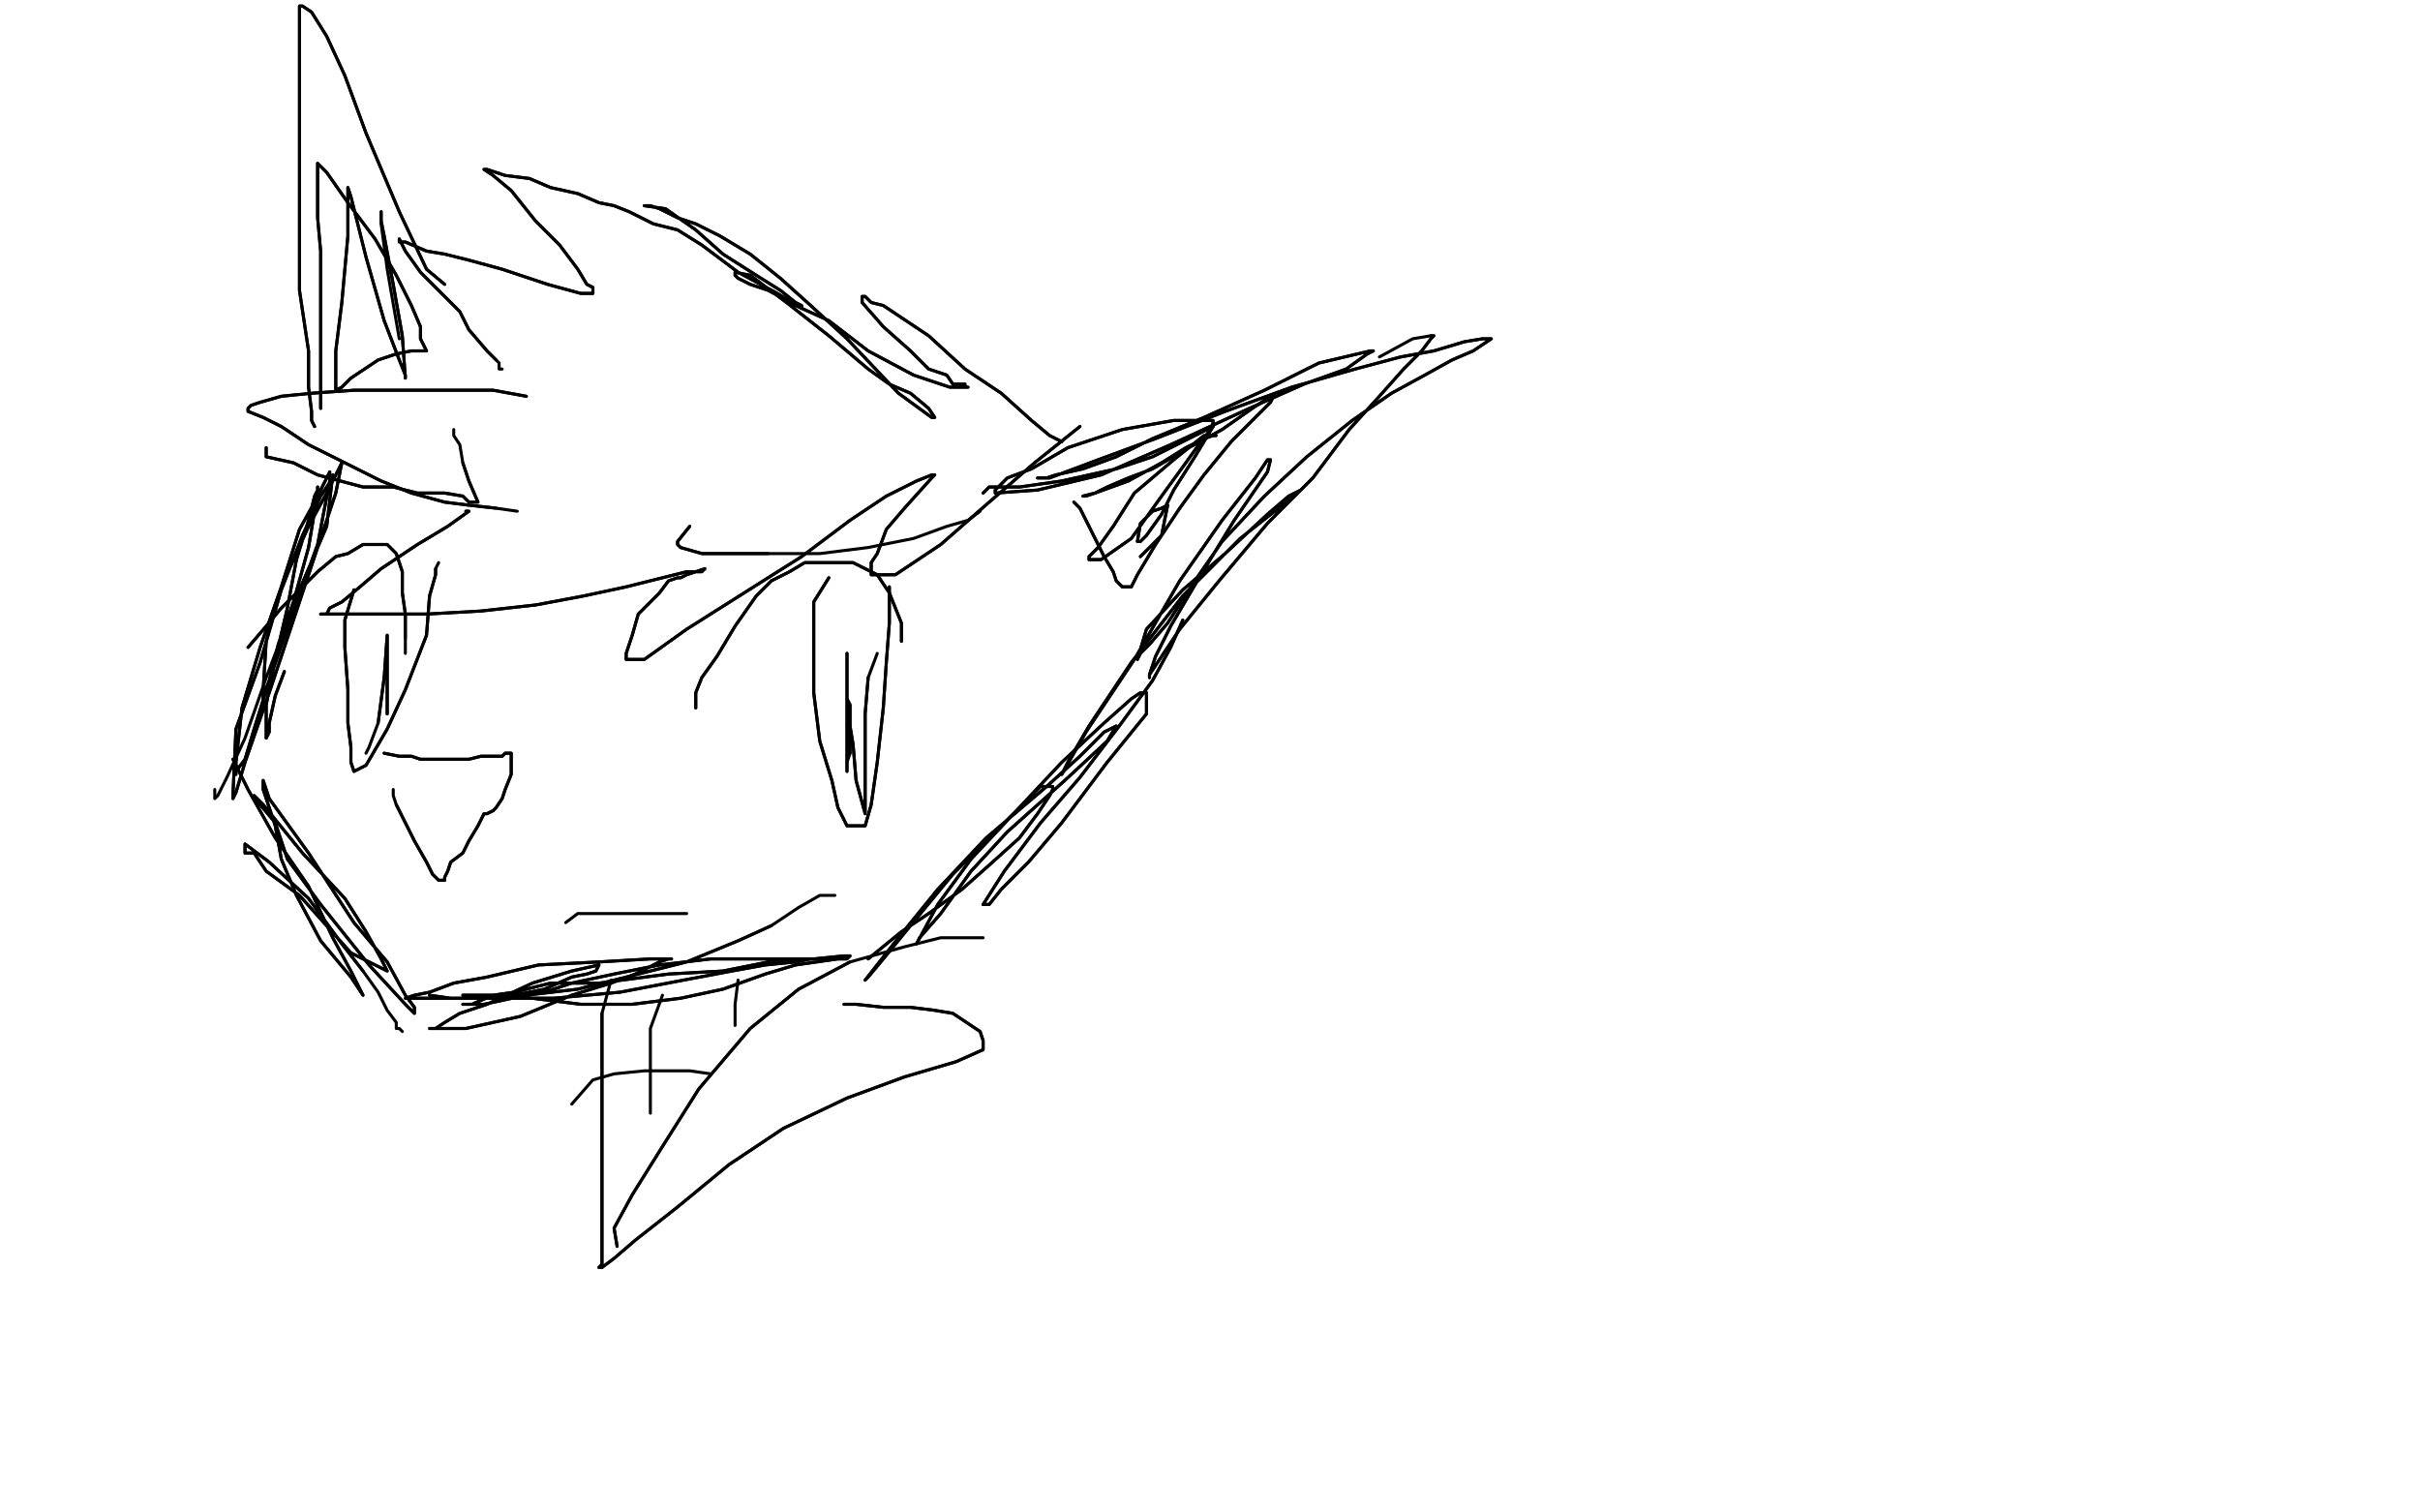 <?xml version="1.0" standalone="no"?>
<!DOCTYPE svg PUBLIC "-//W3C//DTD SVG 1.1//EN"
"http://www.w3.org/Graphics/SVG/1.1/DTD/svg11.dtd">

<svg width="800" height="500" version="1.1" xmlns="http://www.w3.org/2000/svg" xmlns:xlink="http://www.w3.org/1999/xlink" style="stroke-antialiasing: false"><desc>This SVG has been created on https://colorillo.com/</desc><rect x='0' y='0' width='800' height='500' style='fill: rgb(255,255,255); stroke-width:0' /><polyline points="746,97 746,124 746,124 746,192 746,192 746,216 746,216 742,235 742,235 740,250 740,250 735,263 735,263 734,272 734,272 733,277 733,283 733,284 731,285" style="fill: none; stroke: #ed00d0; stroke-width: 5; stroke-linejoin: round; stroke-linecap: round; stroke-antialiasing: false; stroke-antialias: 0; opacity: 1.0"/>
<polyline points="746,97 746,124 746,124 746,192 746,192 746,216 746,216 742,235 742,235 740,250 740,250 735,263 735,263 734,272 733,277 733,283 733,284 731,285 731,286" style="fill: none; stroke: #ed00d0; stroke-width: 5; stroke-linejoin: round; stroke-linecap: round; stroke-antialiasing: false; stroke-antialias: 0; opacity: 1.0"/>
<polyline points="707,113 707,114 707,114 707,128 707,128 708,155 708,155 711,185 711,185 711,216 711,216 711,240 711,240 711,251 711,251 711,255 713,235 716,200 722,164 731,134 738,117 740,108 740,106 736,112 723,140 714,178 712,221 712,257 713,279 716,288 722,288 728,273 736,241 742,206 749,169 756,136 761,116 764,102 766,97 763,106 755,135 747,174 742,216 741,250 740,274 740,284 740,285 741,274 744,249 746,219 749,183 753,151 758,130 761,117 764,109 766,106 767,106 769,118 772,145 775,168 777,179 778,181 778,180" style="fill: none; stroke: #ffffff; stroke-width: 30; stroke-linejoin: round; stroke-linecap: round; stroke-antialiasing: false; stroke-antialias: 0; opacity: 1.0"/>
<polyline points="707,113 707,114 707,114 707,128 707,128 708,155 708,155 711,185 711,185 711,216 711,216 711,240 711,240 711,251 711,255 713,235 716,200 722,164 731,134 738,117 740,108 740,106 736,112 723,140 714,178 712,221 712,257 713,279 716,288 722,288 728,273 736,241 742,206 749,169 756,136 761,116 764,102 766,97 763,106 755,135 747,174 742,216 741,250 740,274 740,284 740,285 741,274 744,249 746,219 749,183 753,151 758,130 761,117 764,109 766,106 767,106 769,118 772,145 775,168 777,179 778,181 778,180 779,162 780,133 783,106 786,90 788,83" style="fill: none; stroke: #ffffff; stroke-width: 30; stroke-linejoin: round; stroke-linecap: round; stroke-antialiasing: false; stroke-antialias: 0; opacity: 1.0"/>
<polyline points="94,222 91,230 91,230 89,239 89,239 89,242 89,242 88,244 88,244 88,242 88,242 88,233 88,233 91,218 91,218 95,201 98,185 102,172 104,164 105,162 105,161 105,163 102,181 97,199 92,213 89,225 87,230 87,233 87,228 88,212 93,194 99,175 104,166 108,158 109,156 109,159 105,180 97,202 89,225 84,241 81,251 78,255 78,256 78,252 80,234 86,214 93,194 102,174 108,163 111,157 113,153 111,163 105,181 97,205 89,229 81,252 78,262 77,264 77,263 78,241 86,219 93,195 100,177 106,164 110,158 110,157 108,174 99,195" style="fill: none; stroke: #000000; stroke-width: 1; stroke-linejoin: round; stroke-linecap: round; stroke-antialiasing: false; stroke-antialias: 0; opacity: 1.0"/>
<polyline points="94,222 91,230 91,230 89,239 89,239 89,242 89,242 88,244 88,244 88,242 88,242 88,233 88,233 91,218 95,201 98,185 102,172 104,164 105,162 105,161 105,163 102,181 97,199 92,213 89,225 87,230 87,233 87,228 88,212 93,194 99,175 104,166 108,158 109,156 109,159 105,180 97,202 89,225 84,241 81,251 78,255 78,256 78,252 80,234 86,214 93,194 102,174 108,163 111,157 113,153 111,163 105,181 97,205 89,229 81,252 78,262 77,264 77,263 78,241 86,219 93,195 100,177 106,164 110,158 110,157 108,174 99,195 88,224 81,244 75,257 72,263 71,264 71,261" style="fill: none; stroke: #000000; stroke-width: 1; stroke-linejoin: round; stroke-linecap: round; stroke-antialiasing: false; stroke-antialias: 0; opacity: 1.0"/>
<polyline points="77,251 82,261 82,261 91,277 91,277 102,293 102,293 110,310 110,310 116,321 116,321 119,327 119,327 120,329 120,329 116,323 106,311 98,296 93,284 91,273 88,264 87,261 87,258 89,264 102,282 117,305 128,318 134,329 137,333 137,335 134,332 122,319 106,299 95,284 91,272 86,266 84,263 87,266 100,282 114,297 121,308 126,317 128,321 116,315 99,296 88,288 84,282 81,282 81,279 89,285 102,297 113,312 120,321" style="fill: none; stroke: #000000; stroke-width: 1; stroke-linejoin: round; stroke-linecap: round; stroke-antialiasing: false; stroke-antialias: 0; opacity: 1.0"/>
<polyline points="77,251 82,261 82,261 91,277 91,277 102,293 102,293 110,310 110,310 116,321 116,321 119,327 119,327 120,329 116,323 106,311 98,296 93,284 91,273 88,264 87,261 87,258 89,264 102,282 117,305 128,318 134,329 137,333 137,335 134,332 122,319 106,299 95,284 91,272 86,266 84,263 87,266 100,282 114,297 121,308 126,317 128,321 116,315 99,296 88,288 84,282 81,282 81,279 89,285 102,297 113,312 120,321 125,328 128,334 131,338 131,340 132,340 133,341" style="fill: none; stroke: #000000; stroke-width: 1; stroke-linejoin: round; stroke-linecap: round; stroke-antialiasing: false; stroke-antialias: 0; opacity: 1.0"/>
<polyline points="142,329 149,330 149,330 158,330 158,330 170,329 170,329 180,327 180,327 189,323 189,323 194,322 194,322 197,321 197,321 198,319 189,321 176,325 161,332 152,335 147,338 144,340 142,340 154,340 172,336 189,329 202,325 210,322 218,318 221,317 222,317 215,317 198,318 178,319 161,323 150,325 142,328 137,329 134,330 143,330 159,330 183,330 205,328 226,324 242,321 253,319 263,318 268,317 269,317 265,317 253,317 235,317 218,319 203,322 189,325 180,328 170,329 161,329 158,329 154,329 153,329 161,329 176,330 192,332 209,332 225,330 239,327 253,322 263,319 270,318 277,317 280,317 281,316 279,316 269,317 254,318 239,321 221,322 198,325 182,325 170,328 163,329 156,332 153,332 160,332 174,329 191,327 211,322 227,318 244,311 255,306" style="fill: none; stroke: #000000; stroke-width: 1; stroke-linejoin: round; stroke-linecap: round; stroke-antialiasing: false; stroke-antialias: 0; opacity: 1.0"/>
<polyline points="142,329 149,330 149,330 158,330 158,330 170,329 170,329 180,327 180,327 189,323 189,323 194,322 194,322 197,321 198,319 189,321 176,325 161,332 152,335 147,338 144,340 142,340 154,340 172,336 189,329 202,325 210,322 218,318 221,317 222,317 215,317 198,318 178,319 161,323 150,325 142,328 137,329 134,330 143,330 159,330 183,330 205,328 226,324 242,321 253,319 263,318 268,317 269,317 265,317 253,317 235,317 218,319 203,322 189,325 180,328 170,329 161,329 158,329 154,329 153,329 161,329 176,330 192,332 209,332 225,330 239,327 253,322 263,319 270,318 277,317 280,317 281,316 279,316 269,317 254,318 239,321 221,322 198,325 182,325 170,328 163,329 156,332 153,332 160,332 174,329 191,327 211,322 227,318 244,311 255,306 264,300 271,296 276,296" style="fill: none; stroke: #000000; stroke-width: 1; stroke-linejoin: round; stroke-linecap: round; stroke-antialiasing: false; stroke-antialias: 0; opacity: 1.0"/>
<polyline points="287,317 298,308 298,308 307,302 307,302 318,294 318,294 327,286 327,286 337,277 337,277 343,269 343,269 347,263 347,263 348,261 348,260 344,260 331,273 315,289 301,306 292,317 287,323 286,324 297,310 310,294 326,277 346,260 357,250 365,242 369,240 366,245 352,258 333,275 321,288 311,302 304,310 303,312 310,299 321,284 336,268 351,252 365,239 374,231 377,229 379,229 379,236 366,252 351,272 340,285 331,294 327,299 325,299" style="fill: none; stroke: #000000; stroke-width: 1; stroke-linejoin: round; stroke-linecap: round; stroke-antialiasing: false; stroke-antialias: 0; opacity: 1.0"/>
<polyline points="287,317 298,308 298,308 307,302 307,302 318,294 318,294 327,286 327,286 337,277 337,277 343,269 343,269 347,263 348,261 348,260 344,260 331,273 315,289 301,306 292,317 287,323 286,324 297,310 310,294 326,277 346,260 357,250 365,242 369,240 366,245 352,258 333,275 321,288 311,302 304,310 303,312 310,299 321,284 336,268 351,252 365,239 374,231 377,229 379,229 379,236 366,252 351,272 340,285 331,294 327,299 325,299 332,288 344,272 357,257 370,240 381,225 387,214 391,205" style="fill: none; stroke: #000000; stroke-width: 1; stroke-linejoin: round; stroke-linecap: round; stroke-antialiasing: false; stroke-antialias: 0; opacity: 1.0"/>
<polyline points="325,299 332,288 344,272 357,257 370,240 381,225 387,214 391,205" style="fill: none; stroke: #000000; stroke-width: 1; stroke-linejoin: round; stroke-linecap: round; stroke-antialiasing: false; stroke-antialias: 0; opacity: 1.0"/>
<polyline points="325,163 327,161 327,161 337,161 337,161 351,159 351,159 369,155 369,155 381,151 381,151 393,145 393,145 399,142 399,142 401,141 401,139 388,139 371,142 353,148 341,155 333,158 330,161 329,162 329,163 343,162 364,157 387,147 413,135 431,127 445,122 452,117 454,116 453,116 436,120 418,129 398,138 381,145 369,151 358,155 349,157 346,158 343,158 347,158 363,152 382,145 405,136 427,128 448,122 463,118 474,116 484,113 490,112 492,112 493,112 487,116 480,119 471,124 460,130 447,139 432,151 418,164 404,179 395,192 386,206 380,213 377,216 376,218 379,208 391,195 405,183 419,170 426,164 430,162 431,161 429,163 410,178 391,197 374,219 360,240 353,252 351,256 359,242 375,218 390,192 404,172 415,158 419,152 420,152 419,156 408,172 397,190 387,207 382,217 380,223 380,224 380,223 390,208 403,192 419,173 434,158 446,142 456,131 464,122 470,116 473,112 474,111 473,111" style="fill: none; stroke: #000000; stroke-width: 1; stroke-linejoin: round; stroke-linecap: round; stroke-antialiasing: false; stroke-antialias: 0; opacity: 1.0"/>
<polyline points="325,163 327,161 327,161 337,161 337,161 351,159 351,159 369,155 369,155 381,151 381,151 393,145 393,145 399,142 401,141 401,139 388,139 371,142 353,148 341,155 333,158 330,161 329,162 329,163 343,162 364,157 387,147 413,135 431,127 445,122 452,117 454,116 453,116 436,120 418,129 398,138 381,145 369,151 358,155 349,157 346,158 343,158 347,158 363,152 382,145 405,136 427,128 448,122 463,118 474,116 484,113 490,112 492,112 493,112 487,116 480,119 471,124 460,130 447,139 432,151 418,164 404,179 395,192 386,206 380,213 377,216 376,218 379,208 391,195 405,183 419,170 426,164 430,162 431,161 429,163 410,178 391,197 374,219 360,240 353,252 351,256 359,242 375,218 390,192 404,172 415,158 419,152 420,152 419,156 408,172 397,190 387,207 382,217 380,223 380,224 380,223 390,208 403,192 419,173 434,158 446,142 456,131 464,122 470,116 473,112 474,111 473,111 467,112 456,118" style="fill: none; stroke: #000000; stroke-width: 1; stroke-linejoin: round; stroke-linecap: round; stroke-antialiasing: false; stroke-antialias: 0; opacity: 1.0"/>
<polyline points="355,166 357,168 357,168 359,172 359,172 362,178 362,178 365,184 365,184 368,189 368,189 369,192 369,192 371,194 371,194 374,194 376,190 382,180 390,168 398,157 407,146 414,139 418,135 420,133 421,131 420,131 414,135 404,142 393,148 381,155 373,158 366,161 362,163 359,164 358,164 362,163 373,159 384,153 392,148 398,145 401,144 402,144 398,144 388,152 375,163 368,174 363,181 360,184 360,185 364,185 374,178 384,164 392,153 397,146 401,141 401,140 401,141 395,151 388,162 384,170 379,177 377,179 376,179 377,173 381,169 384,168 386,167 384,177 377,184" style="fill: none; stroke: #000000; stroke-width: 1; stroke-linejoin: round; stroke-linecap: round; stroke-antialiasing: false; stroke-antialias: 0; opacity: 1.0"/>
<polyline points="355,166 357,168 357,168 359,172 359,172 362,178 362,178 365,184 365,184 368,189 368,189 369,192 369,192 371,194 374,194 376,190 382,180 390,168 398,157 407,146 414,139 418,135 420,133 421,131 420,131 414,135 404,142 393,148 381,155 373,158 366,161 362,163 359,164 358,164 362,163 373,159 384,153 392,148 398,145 401,144 402,144 398,144 388,152 375,163 368,174 363,181 360,184 360,185 364,185 374,178 384,164 392,153 397,146 401,141 401,140 401,141 395,151 388,162 384,170 379,177 377,179 376,179 377,173 381,169 384,168 386,167 384,177 377,184" style="fill: none; stroke: #000000; stroke-width: 1; stroke-linejoin: round; stroke-linecap: round; stroke-antialiasing: false; stroke-antialias: 0; opacity: 1.0"/>
<polyline points="351,146 347,144 347,144 341,139 341,139 331,130 331,130 319,122 319,122 307,111 307,111 298,105 298,105 292,101 292,101 288,100 286,98 285,98 285,100 292,108 301,116 307,122 313,124 315,127 319,127 319,128 320,128 314,128 302,124 287,116 274,106 263,101 254,96 248,94 244,92 243,91 243,90 248,91 260,100 274,111 287,122 294,127 301,130 307,135 309,138 308,138 297,130 280,112 268,101 258,92 248,84 238,78 230,74 224,72 218,69 215,68 213,68 220,69 230,76 239,84 250,91 258,96 263,100 265,101 265,102 257,97 244,90 232,81 224,76 216,74 208,70 203,68 198,67 191,64 182,62 175,59 167,58 164,57 161,56 160,56 163,58 169,63 177,73 185,81 191,89 194,94 196,95 196,97 192,97 181,94 166,89 155,86 147,84 141,83 134,80 132,80 132,79 134,83 139,90 145,96 152,103 155,109 161,116 164,119" style="fill: none; stroke: #000000; stroke-width: 1; stroke-linejoin: round; stroke-linecap: round; stroke-antialiasing: false; stroke-antialias: 0; opacity: 1.0"/>
<polyline points="351,146 347,144 347,144 341,139 341,139 331,130 331,130 319,122 319,122 307,111 307,111 298,105 298,105 292,101 288,100 286,98 285,98 285,100 292,108 301,116 307,122 313,124 315,127 319,127 319,128 320,128 314,128 302,124 287,116 274,106 263,101 254,96 248,94 244,92 243,91 243,90 248,91 260,100 274,111 287,122 294,127 301,130 307,135 309,138 308,138 297,130 280,112 268,101 258,92 248,84 238,78 230,74 224,72 218,69 215,68 213,68 220,69 230,76 239,84 250,91 258,96 263,100 265,101 265,102 257,97 244,90 232,81 224,76 216,74 208,70 203,68 198,67 191,64 182,62 175,59 167,58 164,57 161,56 160,56 163,58 169,63 177,73 185,81 191,89 194,94 196,95 196,97 192,97 181,94 166,89 155,86 147,84 141,83 134,80 132,80 132,79 134,83 139,90 145,96 152,103 155,109 161,116 164,119 165,120 165,122 166,122" style="fill: none; stroke: #000000; stroke-width: 1; stroke-linejoin: round; stroke-linecap: round; stroke-antialiasing: false; stroke-antialias: 0; opacity: 1.0"/>
<polyline points="174,131 163,129 163,129 150,129 150,129 134,129 134,129 117,129 117,129 103,130 103,130 93,131 93,131 86,133 86,133 83,134 82,135 82,136 87,138 93,141 102,147 114,153 126,159 136,163 147,166 155,167 164,168" style="fill: none; stroke: #000000; stroke-width: 1; stroke-linejoin: round; stroke-linecap: round; stroke-antialiasing: false; stroke-antialias: 0; opacity: 1.0"/>
<polyline points="174,131 163,129 163,129 150,129 150,129 134,129 134,129 117,129 117,129 103,130 103,130 93,131 93,131 86,133 83,134 82,135 82,136 87,138 93,141 102,147 114,153 126,159 136,163 147,166 155,167 164,168 171,169" style="fill: none; stroke: #000000; stroke-width: 1; stroke-linejoin: round; stroke-linecap: round; stroke-antialiasing: false; stroke-antialias: 0; opacity: 1.0"/>
<polyline points="154,169 155,169 155,169 148,174 148,174 138,180 138,180 126,188 126,188 119,194 119,194 113,199 113,199 109,201 109,201 108,203 106,203 108,203 114,203 125,203 141,203 159,202 177,200 193,197 207,194 219,191 227,189 232,189 233,188 230,189 227,190 225,191 224,191 221,192 218,196 211,203 209,210 208,213 207,216 207,218 213,218 227,208 246,196 265,184 281,172 293,164 303,159 308,157 309,157 308,158 299,168 293,175 290,183 288,186 288,190 296,190 311,180 327,166 342,153 357,141" style="fill: none; stroke: #000000; stroke-width: 1; stroke-linejoin: round; stroke-linecap: round; stroke-antialiasing: false; stroke-antialias: 0; opacity: 1.0"/>
<polyline points="154,169 155,169 155,169 148,174 148,174 138,180 138,180 126,188 126,188 119,194 119,194 113,199 113,199 109,201 108,203 106,203 108,203 114,203 125,203 141,203 159,202 177,200 193,197 207,194 219,191 227,189 232,189 233,188 230,189 227,190 225,191 224,191 221,192 218,196 211,203 209,210 208,213 207,216 207,218 213,218 227,208 246,196 265,184 281,172 293,164 303,159 308,157 309,157 308,158 299,168 293,175 290,183 288,186 288,190 296,190 311,180 327,166 342,153 357,141" style="fill: none; stroke: #000000; stroke-width: 1; stroke-linejoin: round; stroke-linecap: round; stroke-antialiasing: false; stroke-antialias: 0; opacity: 1.0"/>
<circle cx="131.5" cy="91.5" r="0" style="fill: #000000; stroke-antialiasing: false; stroke-antialias: 0; opacity: 1.0"/>
<polyline points="147,94 141,89 141,89 132,70 132,70 121,44 121,44 114,25 114,25 108,12 108,12 103,4 103,4 100,2 100,2 99,2 99,7 99,19 99,35 99,54 99,79 99,96 102,116 102,128 103,136 103,139 104,141" style="fill: none; stroke: #000000; stroke-width: 1; stroke-linejoin: round; stroke-linecap: round; stroke-antialiasing: false; stroke-antialias: 0; opacity: 1.0"/>
<polyline points="147,94 141,89 141,89 132,70 132,70 121,44 121,44 114,25 114,25 108,12 108,12 103,4 103,4 100,2 99,2 99,7 99,19 99,35 99,54 99,79 99,96 102,116 102,128 103,136 103,139 104,141" style="fill: none; stroke: #000000; stroke-width: 1; stroke-linejoin: round; stroke-linecap: round; stroke-antialiasing: false; stroke-antialias: 0; opacity: 1.0"/>
<polyline points="106,135 106,131 106,131 106,124 106,124 106,112 106,112 106,101 106,101 106,83 106,83 105,72 105,72 105,63 105,63 105,58 105,56 105,54 108,57 115,67 124,79 131,91 136,101 139,108 139,112 141,116 136,116 131,117 125,119 119,123 116,125 113,128 111,129 111,128 111,116 113,100 115,78 115,67 115,63 115,62 116,65 121,85 127,106 132,119 134,124 134,125 133,111 130,94 127,78 126,73 126,70 126,74" style="fill: none; stroke: #000000; stroke-width: 1; stroke-linejoin: round; stroke-linecap: round; stroke-antialiasing: false; stroke-antialias: 0; opacity: 1.0"/>
<polyline points="106,135 106,131 106,131 106,124 106,124 106,112 106,112 106,101 106,101 106,83 106,83 105,72 105,72 105,63 105,58 105,56 105,54 108,57 115,67 124,79 131,91 136,101 139,108 139,112 141,116 136,116 131,117 125,119 119,123 116,125 113,128 111,129 111,128 111,116 113,100 115,78 115,67 115,63 115,62 116,65 121,85 127,106 132,119 134,124 134,125 133,111 130,94 127,78 126,73 126,70 126,74 128,89 132,112" style="fill: none; stroke: #000000; stroke-width: 1; stroke-linejoin: round; stroke-linecap: round; stroke-antialiasing: false; stroke-antialias: 0; opacity: 1.0"/>
<polyline points="127,249 132,250 132,250 136,250 136,250 139,251 139,251 143,251 143,251 149,251 149,251 155,251 155,251 159,250 159,250 164,250 166,250 167,249 169,249 169,251 169,256 167,261 166,264 164,267 163,268 161,269 160,269 159,271 158,273 155,278 153,282 149,285 148,288 147,290 147,291 145,291 143,289 141,285 137,278 134,272 132,268 131,266" style="fill: none; stroke: #000000; stroke-width: 1; stroke-linejoin: round; stroke-linecap: round; stroke-antialiasing: false; stroke-antialias: 0; opacity: 1.0"/>
<polyline points="127,249 132,250 132,250 136,250 136,250 139,251 139,251 143,251 143,251 149,251 149,251 155,251 155,251 159,250 164,250 166,250 167,249 169,249 169,251 169,256 167,261 166,264 164,267 163,268 161,269 160,269 159,271 158,273 155,278 153,282 149,285 148,288 147,290 147,291 145,291 143,289 141,285 137,278 134,272 132,268 131,266 130,263 130,261" style="fill: none; stroke: #000000; stroke-width: 1; stroke-linejoin: round; stroke-linecap: round; stroke-antialiasing: false; stroke-antialias: 0; opacity: 1.0"/>
<polyline points="230,234 230,229 230,229 232,224 232,224 237,217 237,217 243,207 243,207 250,197 250,197 255,192 255,192 261,189 261,189 266,186 274,186 282,186 290,190 294,196 298,206 298,212" style="fill: none; stroke: #000000; stroke-width: 1; stroke-linejoin: round; stroke-linecap: round; stroke-antialiasing: false; stroke-antialias: 0; opacity: 1.0"/>
<polyline points="230,234 230,229 230,229 232,224 232,224 237,217 237,217 243,207 243,207 250,197 250,197 255,192 255,192 261,189 266,186 274,186 282,186 290,190 294,196 298,206 298,212" style="fill: none; stroke: #000000; stroke-width: 1; stroke-linejoin: round; stroke-linecap: round; stroke-antialiasing: false; stroke-antialias: 0; opacity: 1.0"/>
<polyline points="274,191 269,199 269,199 269,205 269,205 269,211 269,211 269,219 269,219 269,229 269,229 271,245 271,245 275,258 275,258 277,267 280,273 282,273 286,273 288,266 290,252 292,234 293,219 294,206 294,199 294,196 294,194" style="fill: none; stroke: #000000; stroke-width: 1; stroke-linejoin: round; stroke-linecap: round; stroke-antialiasing: false; stroke-antialias: 0; opacity: 1.0"/>
<polyline points="274,191 269,199 269,199 269,205 269,205 269,211 269,211 269,219 269,219 269,229 269,229 271,245 271,245 275,258 277,267 280,273 282,273 286,273 288,266 290,252 292,234 293,219 294,206 294,199 294,196 294,194 294,200 294,205" style="fill: none; stroke: #000000; stroke-width: 1; stroke-linejoin: round; stroke-linecap: round; stroke-antialiasing: false; stroke-antialias: 0; opacity: 1.0"/>
<polyline points="290,216 287,224 286,236 286,246 286,257 286,264 286,268 286,269 283,258 282,246 280,234 280,225 280,221 280,216 280,225 280,238 280,246 280,251 280,255 280,252 280,241 280,236 280,233 280,231 281,233 281,240 281,249" style="fill: none; stroke: #000000; stroke-width: 1; stroke-linejoin: round; stroke-linecap: round; stroke-antialiasing: false; stroke-antialias: 0; opacity: 1.0"/>
<polyline points="287,224 286,236 286,246 286,257 286,264 286,268 286,269 283,258 282,246 280,234 280,225 280,221 280,216 280,225 280,238 280,246 280,251 280,255 280,252 280,241 280,236 280,233 280,231 281,233 281,240 281,249 280,252" style="fill: none; stroke: #000000; stroke-width: 1; stroke-linejoin: round; stroke-linecap: round; stroke-antialiasing: false; stroke-antialias: 0; opacity: 1.0"/>
<polyline points="228,174 224,179 224,179 224,180 224,180 225,181 225,181 232,183 232,183 242,183 242,183 254,183 254,183" style="fill: none; stroke: #000000; stroke-width: 1; stroke-linejoin: round; stroke-linecap: round; stroke-antialiasing: false; stroke-antialias: 0; opacity: 1.0"/>
<polyline points="228,174 224,179 224,179 224,180 224,180 225,181 225,181 232,183 232,183 242,183 242,183 254,183 271,183 287,181 302,178 313,174 320,172 324,169" style="fill: none; stroke: #000000; stroke-width: 1; stroke-linejoin: round; stroke-linecap: round; stroke-antialiasing: false; stroke-antialias: 0; opacity: 1.0"/>
<polyline points="82,214 88,207 88,207 93,201 93,201 99,195 99,195 105,189 105,189 111,184 111,184 115,183 115,183 120,180 120,180 124,180 128,180 131,183 133,189 133,196 134,203 134,211" style="fill: none; stroke: #000000; stroke-width: 1; stroke-linejoin: round; stroke-linecap: round; stroke-antialiasing: false; stroke-antialias: 0; opacity: 1.0"/>
<polyline points="82,214 88,207 88,207 93,201 93,201 99,195 99,195 105,189 105,189 111,184 111,184 115,183 115,183 120,180 124,180 128,180 131,183 133,189 133,196 134,203 134,211 134,216" style="fill: none; stroke: #000000; stroke-width: 1; stroke-linejoin: round; stroke-linecap: round; stroke-antialiasing: false; stroke-antialias: 0; opacity: 1.0"/>
<polyline points="117,195 114,205 114,205 114,214 114,214 115,228 115,228 115,239 115,239 116,247 116,247 116,252 116,252 117,255 117,255 121,253 128,241 134,228 141,210 142,197 144,190 144,188" style="fill: none; stroke: #000000; stroke-width: 1; stroke-linejoin: round; stroke-linecap: round; stroke-antialiasing: false; stroke-antialias: 0; opacity: 1.0"/>
<polyline points="117,195 114,205 114,205 114,214 114,214 115,228 115,228 115,239 115,239 116,247 116,247 116,252 116,252 117,255 121,253 128,241 134,228 141,210 142,197 144,190 144,188 145,186" style="fill: none; stroke: #000000; stroke-width: 1; stroke-linejoin: round; stroke-linecap: round; stroke-antialiasing: false; stroke-antialias: 0; opacity: 1.0"/>
<polyline points="128,224 128,227 128,227 128,231 128,231 128,234 128,234 128,236 128,236 128,230 128,230 128,221 128,213 128,211 128,210 127,224 125,239" style="fill: none; stroke: #000000; stroke-width: 1; stroke-linejoin: round; stroke-linecap: round; stroke-antialiasing: false; stroke-antialias: 0; opacity: 1.0"/>
<polyline points="128,224 128,227 128,227 128,231 128,231 128,234 128,234 128,236 128,236 128,230 128,221 128,213 128,211 128,210 127,224 125,239 122,247 121,249" style="fill: none; stroke: #000000; stroke-width: 1; stroke-linejoin: round; stroke-linecap: round; stroke-antialiasing: false; stroke-antialias: 0; opacity: 1.0"/>
<polyline points="88,148 88,151 88,151 97,153 97,153 105,157 105,157 120,161 120,161 130,161 130,161 138,163 138,163 147,163 147,163 153,164 155,166 158,166 155,159 153,153" style="fill: none; stroke: #000000; stroke-width: 1; stroke-linejoin: round; stroke-linecap: round; stroke-antialiasing: false; stroke-antialias: 0; opacity: 1.0"/>
<polyline points="88,148 88,151 88,151 97,153 97,153 105,157 105,157 120,161 120,161 130,161 130,161 138,163 138,163 147,163 153,164 155,166 158,166 155,159 153,153 152,147 150,144 150,142" style="fill: none; stroke: #000000; stroke-width: 1; stroke-linejoin: round; stroke-linecap: round; stroke-antialiasing: false; stroke-antialias: 0; opacity: 1.0"/>
<polyline points="187,305 191,302 191,302 194,302 194,302 199,302 199,302 208,302 208,302 215,302 215,302 227,302 227,302" style="fill: none; stroke: #000000; stroke-width: 1; stroke-linejoin: round; stroke-linecap: round; stroke-antialiasing: false; stroke-antialias: 0; opacity: 1.0"/>
<polyline points="219,329 215,340 215,340 215,349 215,349 215,356 215,356 215,362 215,362 215,367 215,367 215,368 215,368" style="fill: none; stroke: #000000; stroke-width: 1; stroke-linejoin: round; stroke-linecap: round; stroke-antialiasing: false; stroke-antialias: 0; opacity: 1.0"/>
<polyline points="244,324 243,332 243,332 243,335 243,335 243,339 243,339" style="fill: none; stroke: #000000; stroke-width: 1; stroke-linejoin: round; stroke-linecap: round; stroke-antialiasing: false; stroke-antialias: 0; opacity: 1.0"/>
<polyline points="204,412 203,406 203,406 209,395 209,395 219,379 219,379 231,360 231,360 248,340 248,340 264,327 264,327 281,318 281,318" style="fill: none; stroke: #000000; stroke-width: 1; stroke-linejoin: round; stroke-linecap: round; stroke-antialiasing: false; stroke-antialias: 0; opacity: 1.0"/>
<polyline points="204,412 203,406 203,406 209,395 209,395 219,379 219,379 231,360 231,360 248,340 248,340 264,327 264,327 281,318 299,313 311,310 320,310 325,310" style="fill: none; stroke: #000000; stroke-width: 1; stroke-linejoin: round; stroke-linecap: round; stroke-antialiasing: false; stroke-antialias: 0; opacity: 1.0"/>
<polyline points="189,365 196,357 196,357 203,355 203,355 213,354 213,354 221,354 221,354 228,354 228,354 235,355 235,355" style="fill: none; stroke: #000000; stroke-width: 1; stroke-linejoin: round; stroke-linecap: round; stroke-antialiasing: false; stroke-antialias: 0; opacity: 1.0"/>
<polyline points="279,332 283,332 283,332 292,333 292,333 301,333 301,333 309,334 309,334 315,335 315,335 321,339 321,339 324,341 324,341 325,344 325,346 325,347 316,351 299,356 280,363 259,373 241,385 224,399 210,410 203,416 199,419 198,419 199,418 199,415 199,406 199,391 199,369 199,352 199,335" style="fill: none; stroke: #000000; stroke-width: 1; stroke-linejoin: round; stroke-linecap: round; stroke-antialiasing: false; stroke-antialias: 0; opacity: 1.0"/>
<polyline points="279,332 283,332 283,332 292,333 292,333 301,333 301,333 309,334 309,334 315,335 315,335 321,339 321,339 324,341 325,344 325,346 325,347 316,351 299,356 280,363 259,373 241,385 224,399 210,410 203,416 199,419 198,419 199,418 199,415 199,406 199,391 199,369 199,352 199,335 202,324" style="fill: none; stroke: #000000; stroke-width: 1; stroke-linejoin: round; stroke-linecap: round; stroke-antialiasing: false; stroke-antialias: 0; opacity: 1.0"/>
</svg>
